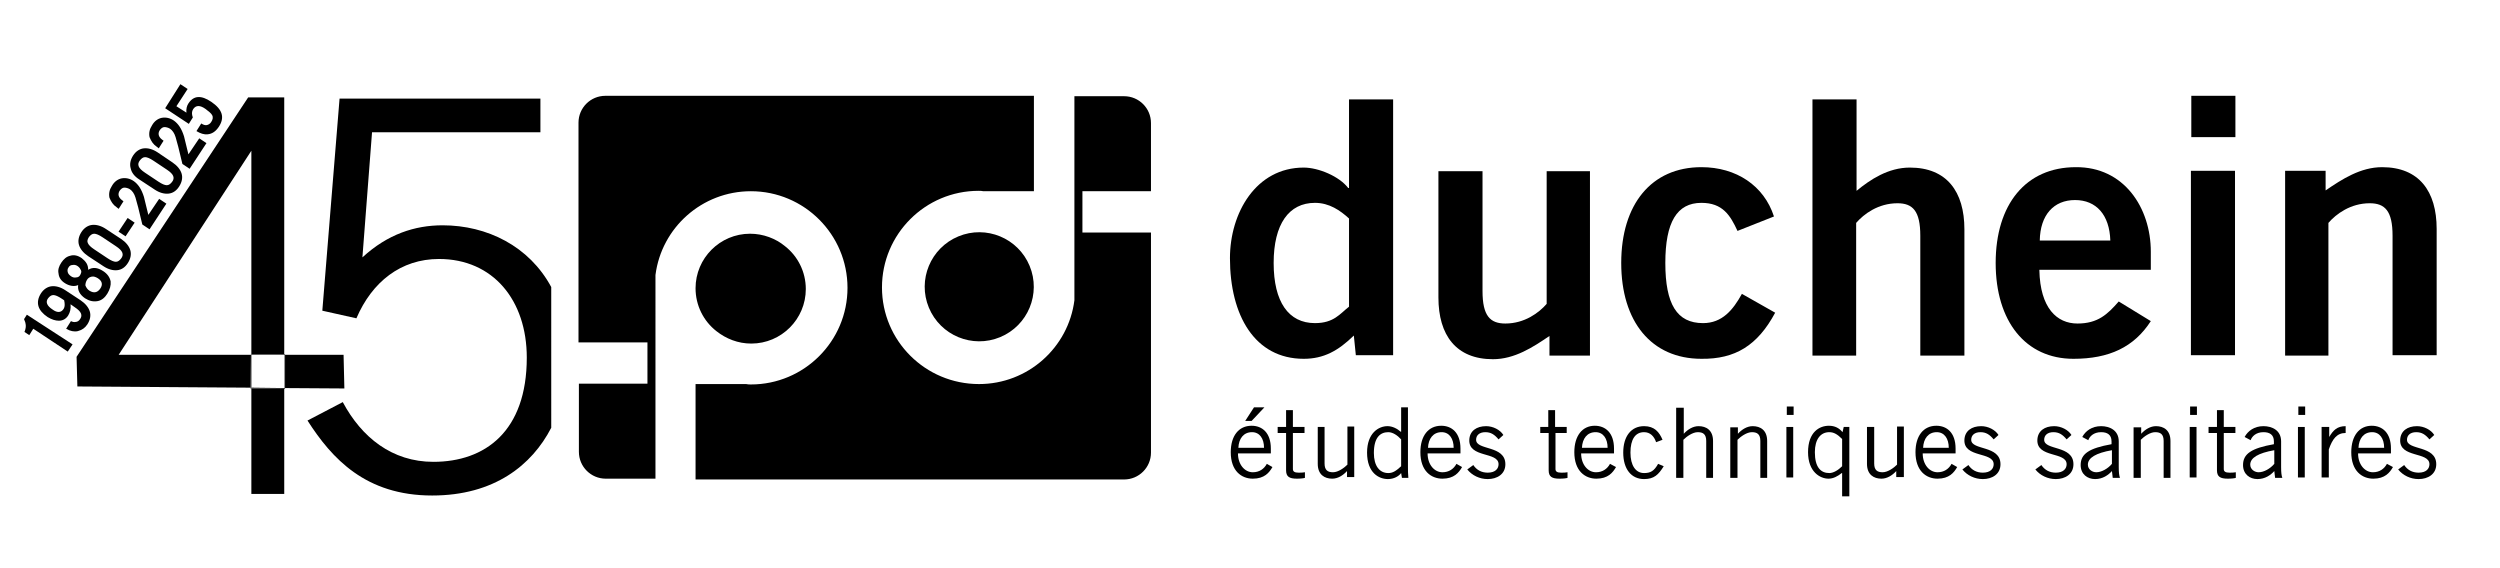 <?xml version="1.0" encoding="utf-8"?>
<!-- Generator: Adobe Illustrator 29.0.1, SVG Export Plug-In . SVG Version: 9.03 Build 54978)  -->
<!DOCTYPE svg PUBLIC "-//W3C//DTD SVG 1.1//EN" "http://www.w3.org/Graphics/SVG/1.1/DTD/svg11.dtd">
<svg version="1.1" id="Ebene_1" xmlns:x="http://ns.adobe.com/Extensibility/1.0/" xmlns:i="http://ns.adobe.com/AdobeIllustrator/10.0/" xmlns:graph="http://ns.adobe.com/Graphs/1.0/"
	 xmlns="http://www.w3.org/2000/svg" xmlns:xlink="http://www.w3.org/1999/xlink" x="0px" y="0px" viewBox="0 0 623.6 141.7"
	 style="enable-background:new 0 0 623.6 141.7;" xml:space="preserve">
<style type="text/css">
	.Schlagschatten{fill:none;}
	.Abgerundete_x0020_Ecken_x0020_2_x0020_Pt_x002E_{fill:#FFFFFF;stroke:#000000;stroke-miterlimit:10;}
	.Interaktiv_x0020_X_x0020_spiegeln{fill:none;}
	.Weich_x0020_abgeflachte_x0020_Kante{fill:url(#SVGID_1_);}
	.Abenddämmerung{fill:#FFFFFF;}
	.Laub_GS{fill:#FFDD00;}
	.Pompadour_GS{fill-rule:evenodd;clip-rule:evenodd;fill:#51AEE2;}
</style>
<linearGradient id="SVGID_1_" gradientUnits="userSpaceOnUse" x1="0" y1="0" x2="0.707" y2="0.707">
	<stop  offset="0" style="stop-color:#E6E6EB"/>
	<stop  offset="0.174" style="stop-color:#E2E2E6"/>
	<stop  offset="0.352" style="stop-color:#D5D4D8"/>
	<stop  offset="0.532" style="stop-color:#C0BFC2"/>
	<stop  offset="0.714" style="stop-color:#A4A2A4"/>
	<stop  offset="0.895" style="stop-color:#828282"/>
	<stop  offset="1" style="stop-color:#6B6E6E"/>
</linearGradient>
<g>
	<path d="M347.5,88.6h-9.3l-0.5-4.9c-3.9,3.8-7.5,5.8-12.5,5.8c-12.2,0-18.4-10.8-18.4-25.1c0-11.3,6.5-22.6,18.4-22.6
		c3.7,0,8.9,2.2,11.1,5.1h0.2V24.8h11V88.6z M336.5,54.5c-2.2-2-4.9-3.9-8.5-3.9c-6.5,0-10.3,5.3-10.3,15c0,9.7,3.7,15,10.3,15
		c4.7,0,6.2-2.3,8.5-4.1V54.5z"/>
	<path d="M396.6,42.7v46h-10.1v-4.9c-4.1,2.8-8.7,5.8-14.1,5.8c-9.2,0-13.6-6-13.6-15.4V42.7h11v29.9c0,6.2,1.9,8.1,5.7,8.1
		c4.8,0,8.4-2.7,10.3-4.9V42.7H396.6z"/>
	<path d="M433.4,57.6c-1.8-3.9-3.7-7-9-7c-6.1,0-9,4.8-9,15c0,10.3,2.9,15,9.4,15c4.8,0,7.5-3.3,9.7-7.3l8.3,4.7
		c-4.4,8.2-10,11.6-18.4,11.5c-12.5,0-20-9.3-20-23.9c0-14.6,7.5-23.9,20-23.9c8.7,0,15.6,4.6,18.1,12.3L433.4,57.6z"/>
	<path d="M452.1,88.6V24.8h11v22.8c3.4-2.8,7.9-5.8,13.3-5.8c9.2,0,13.6,6,13.6,15.4v31.5h-11V58.8c0-6.2-1.9-8.1-5.7-8.1
		c-4.8,0-8.4,2.7-10.3,4.9v33.1H452.1z"/>
	<path d="M508.7,67.4c0.2,9.5,4.4,13.3,9.5,13.3c5.1,0,7.5-2.3,10.3-5.5l8,4.9c-4.2,6.5-10.4,9.4-19.3,9.4
		c-11.9,0-19.4-9.3-19.4-23.9c0-14.6,7.5-23.9,20-23.9c12-0.1,18.7,10.1,18.7,21.1v4.5H508.7z M526.4,60c-0.2-6.4-3.5-10.1-8.8-10.1
		c-5.3,0-8.7,3.7-8.8,10.1H526.4z"/>
	<path d="M546.6,34.2V23.9h11v10.3H546.6z M557.5,88.6h-11v-46h11V88.6z"/>
	<path d="M570,88.6v-46h10.1v4.9c4.1-2.8,8.7-5.8,14.1-5.8c9.2,0,13.6,6,13.6,15.4v31.5h-11V58.8c0-6.2-1.9-8.1-5.7-8.1
		c-4.8,0-8.4,2.7-10.3,4.9v33.1H570z"/>
</g>
<g>
	<path d="M317.4,116.5c-0.8,1.4-2,2.9-4.9,2.9c-2.8,0-5.5-1.9-5.5-6.6c0-4.1,2-6.6,5.2-6.6c2.6,0,4.8,1.7,4.8,5.7v1.2h-8.2
		c0,2.8,1.7,4.7,3.7,4.7c1.6,0,2.8-0.8,3.5-2.1L317.4,116.5z M315.3,111.7c0-2.3-1.1-3.9-3-3.9c-2.1,0-3.3,1.6-3.4,3.9H315.3z
		 M315.4,101.6l-3.2,3.4h-1.6l2.2-3.4H315.4z"/>
	<path d="M320.8,106.5v-4.2h1.7v4.2h2.9v1.5h-2.9v9c0,0.6,0.4,0.9,1.4,0.9c0.6,0,1.1,0,1.6-0.1v1.4c-0.3,0.1-1,0.2-2,0.2
		c-1.9,0-2.7-0.5-2.7-2.1V108h-2.1v-1.5H320.8z"/>
	<path d="M336,119.2v-1.7h0c-1,1.1-2.3,1.9-3.7,1.9c-1.9,0-3.6-1-3.6-3.7v-9.2h1.7v9.1c0,1.7,0.8,2.2,2.1,2.2c1.3,0,2.8-1.1,3.6-1.9
		v-9.5h1.7v12.6H336z"/>
	<path d="M351.2,101.6v14.8c0,0.9,0,1.8,0.1,2.8h-1.6l-0.2-1.2c-0.6,0.8-1.8,1.5-3.3,1.5c-2.2,0-5.2-1.5-5.2-6.6
		c0-4.9,2.9-6.6,5.1-6.6c1.2,0,2.4,0.6,3.3,1.4l0.1,0v-6.1H351.2z M349.5,109.6c-0.9-1-2.1-1.8-3.2-1.8c-2,0-3.6,1.3-3.6,5.2
		c0,3.2,1.4,5,3.6,5c1.1,0,1.9-0.5,3.2-1.7V109.6z"/>
	<path d="M364.7,116.5c-0.8,1.4-2,2.9-4.9,2.9c-2.8,0-5.5-1.9-5.5-6.6c0-4.1,2-6.6,5.2-6.6c2.6,0,4.8,1.7,4.8,5.7v1.2h-8.2
		c0,2.8,1.7,4.7,3.7,4.7c1.6,0,2.8-0.8,3.5-2.1L364.7,116.5z M362.6,111.7c0-2.3-1.1-3.9-3-3.9c-2.1,0-3.3,1.6-3.4,3.9H362.6z"/>
	<path d="M367.5,116c0.8,1.2,2,1.9,3.6,1.9c1.9,0,2.7-1,2.7-2.1c0-3.2-7.5-1.5-7.3-6.1c0.1-2.2,1.8-3.4,4.2-3.4
		c1.7,0,3.5,0.9,4.3,2.2l-1.2,1.1c-1-1.2-1.9-1.8-3.3-1.8c-1.5,0-2.3,0.8-2.3,1.9c0,2.7,7.3,1.3,7.3,6.1c0,2.5-2.1,3.7-4.4,3.7
		c-2,0-3.9-0.9-5.1-2.4L367.5,116z"/>
	<path d="M386.2,106.5v-4.2h1.7v4.2h2.9v1.5H388v9c0,0.6,0.4,0.9,1.4,0.9c0.6,0,1.1,0,1.6-0.1v1.4c-0.3,0.1-1,0.2-2,0.2
		c-1.9,0-2.7-0.5-2.7-2.1V108h-2.1v-1.5H386.2z"/>
	<path d="M403.1,116.5c-0.8,1.4-2,2.9-4.9,2.9c-2.8,0-5.5-1.9-5.5-6.6c0-4.1,2-6.6,5.1-6.6c2.6,0,4.8,1.7,4.8,5.7v1.2h-8.2
		c0,2.8,1.7,4.7,3.7,4.7c1.6,0,2.8-0.8,3.5-2.1L403.1,116.5z M401,111.7c0-2.3-1.1-3.9-3-3.9c-2.1,0-3.3,1.6-3.4,3.9H401z"/>
	<path d="M413.1,110.3c-0.5-1.5-1.5-2.5-3-2.5c-2.2,0-3.4,1.8-3.4,5.1c0,3.2,1.3,5.1,3.4,5.1c1.6,0,2.5-0.5,3.5-2.3l1.4,0.6
		c-1.3,2.1-2.4,3.2-4.9,3.2c-3.2,0-5.2-2.5-5.2-6.6c0-4.1,2-6.6,5.2-6.6c2.6,0,3.8,1.5,4.6,3.4L413.1,110.3z"/>
	<path d="M420,101.6v6.6h0c1-1.1,2.3-1.9,3.7-1.9c1.9,0,3.6,1,3.6,3.7v9.2h-1.7V110c0-1.7-0.8-2.2-2.1-2.2c-1.3,0-2.8,1.1-3.6,1.9
		v9.5h-1.8v-17.5H420z"/>
	<path d="M433.5,106.5v1.7h0c1-1.1,2.3-1.9,3.7-1.9c1.9,0,3.6,1,3.6,3.7v9.2h-1.7V110c0-1.7-0.8-2.2-2.1-2.2c-1.3,0-2.8,1.1-3.6,1.9
		v9.5h-1.8v-12.6H433.5z"/>
	<path d="M447.4,101.4v2.1h-1.7v-2.1H447.4z M445.6,106.5h1.7v12.6h-1.7V106.5z"/>
	<path d="M459.5,123.8V118l-0.1,0c-1,0.8-2.1,1.4-3.3,1.4c-2.1,0-5.1-1.7-5.1-6.6c0-5.1,2.9-6.6,5.2-6.6c1.5,0,2.6,0.6,3.4,1.6
		l0.3-1.3h1.4v17.3H459.5z M459.5,109.5c-1.2-1.2-2.1-1.7-3.2-1.7c-2.2,0-3.6,1.8-3.6,5c0,3.8,1.5,5.2,3.6,5.2c1,0,2.2-0.7,3.2-1.7
		V109.5z"/>
	<path d="M473,119.2v-1.7h0c-1,1.1-2.3,1.9-3.7,1.9c-1.9,0-3.6-1-3.6-3.7v-9.2h1.8v9.1c0,1.7,0.8,2.2,2.1,2.2c1.3,0,2.8-1.1,3.6-1.9
		v-9.5h1.7v12.6H473z"/>
	<path d="M488.2,116.5c-0.8,1.4-2,2.9-4.9,2.9c-2.8,0-5.5-1.9-5.5-6.6c0-4.1,2-6.6,5.2-6.6c2.6,0,4.8,1.7,4.8,5.7v1.2h-8.2
		c0,2.8,1.7,4.7,3.7,4.7c1.6,0,2.8-0.8,3.5-2.1L488.2,116.5z M486.1,111.7c0-2.3-1.1-3.9-3-3.9c-2.1,0-3.3,1.6-3.4,3.9H486.1z"/>
	<path d="M491,116c0.8,1.2,2,1.9,3.6,1.9c1.9,0,2.7-1,2.7-2.1c0-3.2-7.5-1.5-7.3-6.1c0.1-2.2,1.8-3.4,4.2-3.4c1.7,0,3.5,0.9,4.3,2.2
		l-1.2,1.1c-1-1.2-1.9-1.8-3.3-1.8c-1.5,0-2.3,0.8-2.3,1.9c0,2.7,7.3,1.3,7.3,6.1c0,2.5-2.1,3.7-4.4,3.7c-2,0-3.9-0.9-5.1-2.4
		L491,116z"/>
	<path d="M509.2,116c0.8,1.2,2,1.9,3.6,1.9c1.9,0,2.7-1,2.7-2.1c0-3.2-7.5-1.5-7.3-6.1c0.1-2.2,1.8-3.4,4.2-3.4
		c1.7,0,3.5,0.9,4.3,2.2l-1.2,1.1c-1-1.2-1.9-1.8-3.3-1.8c-1.5,0-2.3,0.8-2.3,1.9c0,2.7,7.3,1.3,7.3,6.1c0,2.5-2.1,3.7-4.4,3.7
		c-2,0-3.9-0.9-5.1-2.4L509.2,116z"/>
	<path d="M519.4,109c0.8-1.5,2.4-2.7,4.7-2.7c2.1,0,4.4,1,4.4,3.8v6.4c0,1.4,0.1,2.1,0.3,2.7H527l-0.2-1.7c-0.9,1-2.3,2-4.2,2
		c-1.9,0-3.6-1.2-3.6-3.5c0-2.8,2.1-4.2,7.7-5.2v-0.7c0-1.7-1.1-2.3-2.6-2.3c-1.9,0-2.9,1.1-3.2,2L519.4,109z M526.8,112.3
		c-4,0.7-6,1.9-6,3.6c0,1.2,1.1,1.9,2.1,1.9c1.3,0,2.9-0.9,3.9-2.1V112.3z"/>
	<path d="M534.1,106.5v1.7h0c1-1.1,2.3-1.9,3.7-1.9c1.9,0,3.6,1,3.6,3.7v9.2h-1.7V110c0-1.7-0.8-2.2-2.1-2.2c-1.3,0-2.8,1.1-3.6,1.9
		v9.5h-1.8v-12.6H534.1z"/>
	<path d="M548,101.4v2.1h-1.7v-2.1H548z M546.2,106.5h1.7v12.6h-1.7V106.5z"/>
	<path d="M553,106.5v-4.2h1.7v4.2h2.9v1.5h-2.9v9c0,0.6,0.4,0.9,1.4,0.9c0.6,0,1.1,0,1.6-0.1v1.4c-0.3,0.1-1,0.2-2,0.2
		c-1.9,0-2.7-0.5-2.7-2.1V108h-2.1v-1.5H553z"/>
	<path d="M559.9,109c0.8-1.5,2.4-2.7,4.7-2.7c2.1,0,4.4,1,4.4,3.8v6.4c0,1.4,0.1,2.1,0.3,2.7h-1.8l-0.2-1.7c-0.9,1-2.3,2-4.2,2
		c-1.9,0-3.6-1.2-3.6-3.5c0-2.8,2.1-4.2,7.7-5.2v-0.7c0-1.7-1.1-2.3-2.6-2.3c-1.9,0-2.9,1.1-3.2,2L559.9,109z M567.3,112.3
		c-4,0.7-6,1.9-6,3.6c0,1.2,1.1,1.9,2.1,1.9c1.3,0,2.9-0.9,3.9-2.1V112.3z"/>
	<path d="M575,101.4v2.1h-1.7v-2.1H575z M573.2,106.5h1.7v12.6h-1.7V106.5z"/>
	<path d="M579.2,106.5h1.8v2.5h0c1-1.7,2-2.7,4.1-2.7v1.7c-2.2,0-3.3,1.5-4.2,4.1v7h-1.8V106.5z"/>
	<path d="M596.9,116.5c-0.8,1.4-2,2.9-4.9,2.9c-2.8,0-5.5-1.9-5.5-6.6c0-4.1,2-6.6,5.1-6.6c2.6,0,4.8,1.7,4.8,5.7v1.2h-8.2
		c0,2.8,1.7,4.7,3.7,4.7c1.6,0,2.8-0.8,3.5-2.1L596.9,116.5z M594.7,111.7c0-2.3-1.1-3.9-3-3.9c-2.1,0-3.3,1.6-3.4,3.9H594.7z"/>
	<path d="M599.7,116c0.8,1.2,2,1.9,3.6,1.9c1.9,0,2.7-1,2.7-2.1c0-3.2-7.5-1.5-7.3-6.1c0.1-2.2,1.8-3.4,4.2-3.4
		c1.7,0,3.5,0.9,4.3,2.2l-1.2,1.1c-1-1.2-1.9-1.8-3.3-1.8c-1.5,0-2.3,0.8-2.3,1.9c0,2.7,7.3,1.3,7.3,6.1c0,2.5-2.1,3.7-4.4,3.7
		c-2,0-3.9-0.9-5.1-2.4L599.7,116z"/>
</g>
<path d="M110.4,56.2c-6.9,0-13.7,2.2-20,8L92.8,33h42v-8.4H84.7l-4.3,52.9l8.5,1.9c3.9-9.1,11.1-14.8,20.6-14.8
	c13.5,0,21.9,10.3,21.9,24.6c0,18.4-10.4,26-23.3,26c-10.3,0-17.9-6.1-22.6-14.9l-8.8,4.6c6.1,9.5,14.5,18.7,31.1,18.7
	c15.5,0,24.9-7.6,29.7-16.9V71.6C132,61.4,121.5,56.2,110.4,56.2z"/>
<g>
	<ellipse transform="matrix(0.924 -0.383 0.383 0.924 -8.8 98.903)" cx="244.2" cy="71.6" rx="13.6" ry="13.6"/>
	<path d="M287.1,47.7V30.7c0-3.7-3-6.7-6.7-6.7h-12.4v50.9c-1.5,11.8-11.6,20.9-23.8,20.9C230.8,95.8,220,85,220,71.7
		c0-13.3,10.8-24.1,24.1-24.1c0.4,0,0.8,0,1.2,0.1h12.6V23.9H153.1H151c-3.7,0-6.7,3-6.7,6.7V42v43.3v0.1h16.9h0.3v10.3h-17.1v17
		c0,3.7,3,6.7,6.7,6.7h12.4V68.6c1.5-11.8,11.6-20.9,23.8-20.9c13.3,0,24.1,10.8,24.1,24.1c0,13.3-10.8,24.1-24.1,24.1
		c-0.4,0-0.8,0-1.2-0.1h-12.6v23.8h106.9c3.7,0,6.7-3,6.7-6.7V58h-17.1V47.7H287.1z"/>
	<path d="M187.4,85.7c7.5,0,13.6-6.1,13.6-13.6c0-4.3-2-8.2-5.2-10.7c-2.3-1.9-5.4-3.1-8.7-3.1c-7.5,0-13.6,6.1-13.6,13.6
		c0,4.3,2,8.2,5.2,10.7C181.1,84.5,184.1,85.7,187.4,85.7z"/>
</g>
<polygon points="85.9,96.9 85.7,88.5 71.1,88.5 71.1,96.8 "/>
<polygon points="62.7,123.2 70.9,123.2 70.9,97 62.7,96.9 "/>
<polygon points="62.7,96.8 62.7,96.7 62.5,96.7 62.5,96.9 62.7,96.9 62.7,96.8 "/>
<polygon points="62.7,88.5 62.7,88.4 62.7,88.4 62.6,88.4 62.6,88.5 62.7,88.5 62.7,88.5 "/>
<polygon points="71,88.4 71,88.5 71.1,88.5 71.1,88.3 70.9,88.3 70.9,88.4 "/>
<polygon points="71,96.8 71,96.8 70.9,96.8 70.9,97 71,97 71.1,97 71.1,96.8 "/>
<polygon points="62.7,96.8 62.7,96.9 70.9,97 70.9,96.8 "/>
<rect x="66.9" y="92.6" transform="matrix(8.585542e-03 -1 1 8.585542e-03 -22.269 162.897)" width="8.3" height="0.1"/>
<polygon points="62.7,88.5 62.6,88.5 62.5,96.7 62.7,96.7 "/>
<polygon points="62.7,88.5 70.9,88.4 70.9,88.3 62.7,88.4 "/>
<rect x="70.9" y="88.4" width="0" height="0.1"/>
<polygon points="62.7,96.7 62.7,96.8 62.7,96.8 62.7,96.7 "/>
<rect x="62.7" y="88.5" transform="matrix(1 -4.301035e-03 4.301035e-03 1 -0.38 0.271)" width="0" height="0.1"/>
<polygon points="70.9,96.8 71,96.8 71,96.8 70.9,96.8 "/>
<polygon points="62.7,96.7 62.7,96.8 70.9,96.8 70.9,96.8 "/>
<rect x="70.9" y="88.5" width="0" height="8.3"/>
<polygon points="62.7,88.5 62.7,88.5 62.7,96.7 62.7,96.7 "/>
<polygon points="70.9,88.5 70.9,88.4 62.7,88.5 62.7,88.5 "/>
<g>
	<polygon points="70.9,24.3 61.9,24.3 19.1,89 19.3,96.4 62.5,96.7 62.6,88.5 29.6,88.5 62.7,37.6 62.7,88.4 70.9,88.3 	"/>
	<path d="M6,79.6c0.3,0.7,0.4,1.1,0.4,1.3c0.1,0.5,0,1.2-0.3,1.9l1.2,0.8l1-1.6l8.6,5.7l1.2-1.8L6.7,78.5L6,79.6z"/>
	<path d="M21.8,80.9c0.7-1.1,0.9-2.2,0.6-3.2c-0.3-1-1.1-2-2.3-2.8l-3.8-2.5c-1.2-0.8-2.4-1.1-3.4-1s-2,0.7-2.7,1.8
		c-0.7,1.1-0.9,2.2-0.6,3.2c0.3,1,1.1,1.9,2.3,2.7c1,0.6,1.9,0.9,2.8,0.9c1,0,1.8-0.5,2.3-1.3c0.5-0.8,0.7-1.7,0.6-2.8l1,0.7
		c0.9,0.6,1.4,1.1,1.6,1.6c0.2,0.5,0.1,1-0.3,1.5c-0.2,0.3-0.6,0.6-1,0.6c-0.4,0.1-0.8,0-1.2-0.2l-1.2,1.9c1,0.6,2,0.8,2.9,0.6
		C20.5,82.3,21.2,81.8,21.8,80.9z M15.9,77c-0.6,1-1.6,1.1-2.8,0.2c-1.4-0.9-1.8-1.9-1.1-2.8c0.4-0.5,0.8-0.8,1.3-0.8
		c0.5,0,1.2,0.3,2.1,0.9l0.6,0.4C16.2,75.8,16.2,76.5,15.9,77z"/>
	<path d="M16.3,70.7c0.5,0.3,1,0.5,1.6,0.6c0.6,0.1,1.2,0,1.6-0.2c-0.2,1.3,0.4,2.4,1.7,3.3c1.1,0.7,2.1,0.9,3.2,0.7
		c1-0.2,1.8-0.9,2.4-1.9s0.9-2,0.8-3c-0.2-1-0.8-1.9-1.9-2.6c-1.4-0.9-2.6-1-3.7-0.3c0-0.5-0.1-1.1-0.4-1.6
		c-0.3-0.5-0.7-0.9-1.2-1.3c-1-0.7-2-0.9-2.9-0.6c-0.9,0.2-1.6,0.8-2.2,1.7s-0.9,1.8-0.7,2.7C14.7,69.3,15.3,70.1,16.3,70.7z
		 M21.7,69.8c0.3-0.5,0.7-0.7,1.2-0.8s1,0.1,1.5,0.4c1.1,0.7,1.3,1.6,0.6,2.6c-0.7,1-1.6,1.2-2.7,0.5c-0.5-0.3-0.8-0.8-1-1.3
		C21.3,70.8,21.4,70.3,21.7,69.8z M17.1,66.7c0.2-0.4,0.6-0.6,1-0.6c0.4-0.1,0.9,0,1.3,0.3c0.4,0.3,0.6,0.6,0.8,1s0,0.8-0.2,1.2
		s-0.6,0.6-1,0.6c-0.4,0.1-0.9,0-1.3-0.3c-0.4-0.3-0.7-0.6-0.8-1C16.8,67.5,16.8,67.1,17.1,66.7z"/>
	<path d="M22,63.9l3.8,2.5c1.2,0.8,2.4,1.1,3.4,1c1.1-0.1,2-0.7,2.7-1.8c0.7-1.1,0.9-2.2,0.6-3.2c-0.3-1-1.1-2-2.3-2.8l-3.8-2.5
		c-1.2-0.8-2.4-1.1-3.4-1s-2,0.7-2.7,1.8c-0.7,1.1-0.9,2.2-0.6,3.2S20.8,63.1,22,63.9z M22.2,59.1c0.4-0.5,0.8-0.8,1.3-0.8
		c0.5,0,1.2,0.3,2.1,0.9l3.3,2.2c0.9,0.6,1.4,1.1,1.6,1.6c0.2,0.5,0.1,1-0.3,1.5c-0.4,0.5-0.8,0.8-1.3,0.8c-0.5,0-1.2-0.3-2.1-0.9
		l-3.3-2.2c-0.9-0.6-1.4-1.1-1.6-1.6C21.7,60.2,21.8,59.7,22.2,59.1z"/>
	<rect x="29.5" y="55.6" transform="matrix(0.553 -0.833 0.833 0.553 -33.061 51.618)" width="4.1" height="2.1"/>
	<path d="M29.1,51.7l0.5,0.4l1.2-1.9l-0.4-0.3c-0.4-0.3-0.7-0.7-0.8-1.1c-0.1-0.4,0-0.9,0.3-1.3c0.3-0.4,0.7-0.7,1.1-0.7
		s0.9,0.1,1.4,0.4c0.6,0.4,1.1,1.1,1.4,2.1c0.3,1,0.9,3.2,1.7,6.7l1.8,1.2l4.2-6.4l-1.8-1.2l-2.7,4c-0.4-1.5-0.7-3-1.1-4.5
		c-0.6-1.9-1.4-3.1-2.5-3.9c-1-0.7-2.1-0.9-3.1-0.7c-0.9,0.2-1.8,0.8-2.4,1.9c-0.6,0.9-0.8,1.9-0.6,2.9
		C27.7,50.3,28.2,51.1,29.1,51.7z"/>
	<path d="M34.8,44.8l3.8,2.5c1.2,0.8,2.4,1.1,3.4,1c1.1-0.1,2-0.7,2.7-1.8c0.7-1.1,0.9-2.2,0.6-3.2c-0.3-1-1.1-2-2.3-2.8L39.3,38
		c-1.2-0.8-2.4-1.1-3.4-1s-2,0.7-2.7,1.8c-0.7,1.1-0.9,2.2-0.6,3.2C32.8,43,33.5,44,34.8,44.8z M34.9,40c0.4-0.5,0.8-0.8,1.3-0.8
		c0.5,0,1.2,0.3,2.1,0.9l3.3,2.2c0.9,0.6,1.4,1.1,1.6,1.6c0.2,0.5,0.1,1-0.3,1.5c-0.4,0.5-0.8,0.8-1.3,0.8c-0.5,0-1.2-0.3-2.1-0.9
		l-3.3-2.2c-0.9-0.6-1.4-1.1-1.6-1.6C34.4,41,34.5,40.5,34.9,40z"/>
	<path d="M39.1,36.6l0.5,0.4l1.2-1.9l-0.4-0.3c-0.4-0.3-0.7-0.7-0.8-1.1c-0.1-0.4,0-0.9,0.3-1.3c0.3-0.4,0.7-0.7,1.1-0.7
		c0.4,0,0.9,0.1,1.4,0.4c0.6,0.4,1.1,1.1,1.4,2.1c0.3,1,0.9,3.2,1.7,6.7l1.8,1.2l4.2-6.4l-1.8-1.2l-2.7,4c-0.4-1.5-0.7-3-1.1-4.5
		c-0.6-1.9-1.4-3.1-2.5-3.9c-1-0.7-2.1-0.9-3.1-0.7c-0.9,0.2-1.8,0.8-2.4,1.9c-0.6,0.9-0.8,1.9-0.6,2.9C37.7,35.2,38.2,36,39.1,36.6
		z"/>
	<path d="M48.1,29.3c-0.3-0.8-0.3-1.5,0.1-2.1c0.7-1,1.7-1,3.1,0c0.8,0.6,1.4,1.1,1.6,1.5c0.3,0.5,0.2,1.1-0.2,1.7
		c-0.3,0.5-0.7,0.7-1.1,0.8c-0.5,0.1-0.9-0.1-1.4-0.4L49,32.7c1,0.6,1.9,0.9,2.8,0.8c1.1-0.1,2-0.7,2.8-1.9c1.5-2.3,0.9-4.3-1.9-6.2
		c-2.5-1.7-4.4-1.6-5.7,0.4c-0.4,0.6-0.6,1.4-0.5,2.3L44,26.5l2.8-4.3l-1.8-1.2L41.2,27l5.9,3.9L48.1,29.3z"/>
</g>
</svg>
